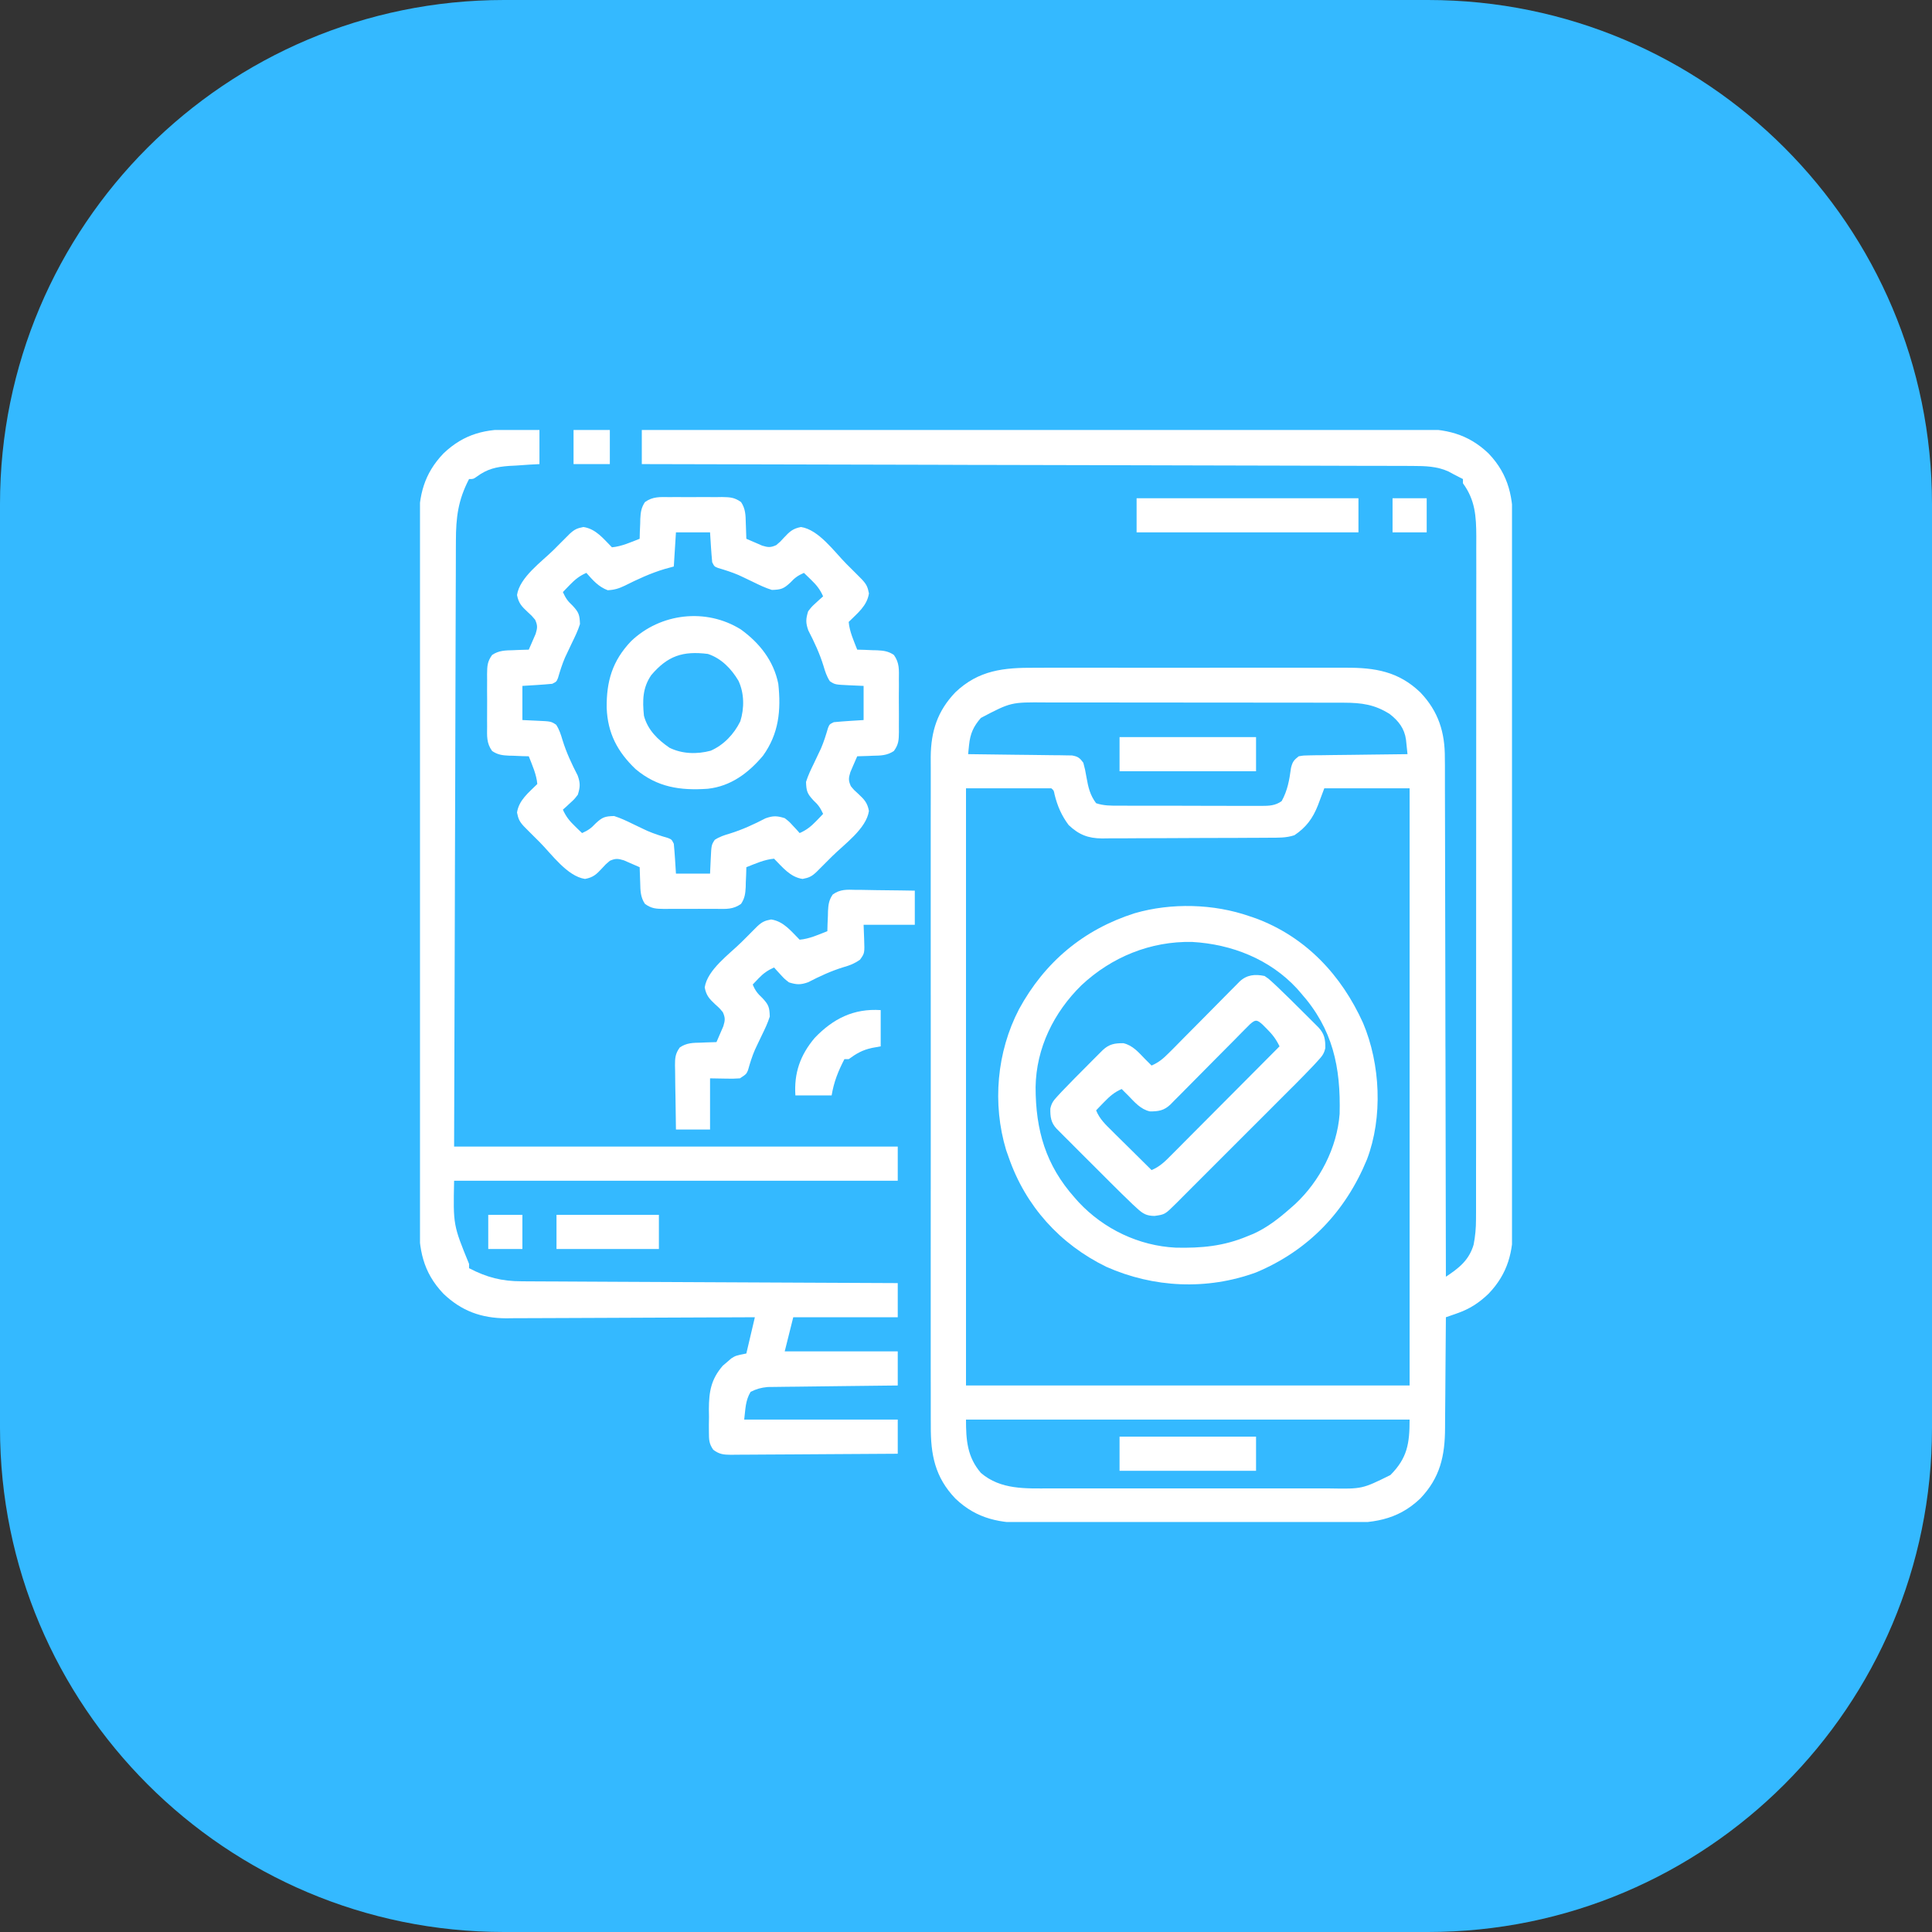 <svg width="46" height="46" viewBox="0 0 46 46" fill="none" xmlns="http://www.w3.org/2000/svg">
<rect x="0" y="0" width="46" height="46" fill="#333333" stroke="none"/>
<g clip-path="url(#clip0_151_2238)">
<path d="M12 0H34C40.627 0 46 5.373 46 12V34C46 40.627 40.627 46 34 46H12C5.373 46 0 40.627 0 34V12C0 5.373 5.373 0 12 0Z" fill="#34B9FF"/>
<g clip-path="url(#clip1_151_2238)">
<path d="M15.281 10.238C17.711 10.233 20.14 10.229 22.569 10.227C22.856 10.227 23.143 10.227 23.43 10.226C23.516 10.226 23.516 10.226 23.603 10.226C24.527 10.225 25.452 10.224 26.377 10.222C27.325 10.22 28.274 10.219 29.223 10.219C29.808 10.218 30.393 10.217 30.979 10.216C31.38 10.215 31.782 10.214 32.183 10.215C32.415 10.215 32.646 10.214 32.878 10.213C33.09 10.212 33.302 10.212 33.515 10.213C33.591 10.213 33.668 10.213 33.744 10.212C34.415 10.207 34.944 10.322 35.441 10.796C35.936 11.314 36.031 11.861 36.026 12.558C36.026 12.632 36.026 12.706 36.027 12.78C36.028 12.983 36.027 13.186 36.027 13.388C36.026 13.607 36.027 13.826 36.027 14.045C36.028 14.474 36.028 14.903 36.028 15.331C36.027 15.68 36.027 16.028 36.027 16.377C36.027 16.426 36.027 16.476 36.027 16.527C36.027 16.628 36.027 16.729 36.028 16.83C36.028 17.775 36.027 18.72 36.026 19.665C36.025 20.476 36.026 21.286 36.026 22.096C36.028 23.038 36.028 23.98 36.027 24.922C36.027 25.023 36.027 25.123 36.027 25.224C36.027 25.298 36.027 25.298 36.027 25.374C36.027 25.721 36.027 26.069 36.028 26.417C36.028 26.841 36.028 27.265 36.027 27.69C36.026 27.906 36.026 28.122 36.027 28.338C36.028 28.537 36.027 28.735 36.026 28.933C36.026 29.005 36.026 29.076 36.026 29.147C36.031 29.805 35.904 30.32 35.441 30.804C35.212 31.023 34.99 31.167 34.69 31.271C34.64 31.289 34.591 31.306 34.539 31.324C34.483 31.343 34.483 31.343 34.426 31.363C34.426 31.403 34.425 31.443 34.425 31.484C34.423 31.864 34.42 32.245 34.416 32.625C34.414 32.82 34.413 33.016 34.412 33.211C34.411 33.4 34.41 33.589 34.407 33.778C34.406 33.85 34.406 33.921 34.406 33.993C34.405 34.663 34.288 35.185 33.816 35.679C33.257 36.213 32.655 36.268 31.916 36.264C31.828 36.264 31.74 36.265 31.652 36.265C31.414 36.266 31.175 36.266 30.937 36.265C30.687 36.264 30.437 36.265 30.187 36.265C29.767 36.266 29.347 36.265 28.927 36.264C28.443 36.263 27.959 36.263 27.474 36.264C27.057 36.265 26.64 36.266 26.223 36.265C25.975 36.265 25.726 36.265 25.478 36.265C25.244 36.266 25.01 36.266 24.776 36.264C24.691 36.264 24.606 36.264 24.52 36.265C23.825 36.268 23.267 36.177 22.746 35.679C22.261 35.171 22.157 34.634 22.162 33.948C22.162 33.877 22.161 33.807 22.161 33.736C22.16 33.542 22.16 33.349 22.161 33.156C22.161 32.947 22.161 32.737 22.16 32.528C22.159 32.119 22.159 31.71 22.16 31.301C22.16 30.969 22.16 30.636 22.16 30.304C22.16 30.256 22.16 30.209 22.16 30.16C22.16 30.064 22.16 29.968 22.16 29.871C22.159 28.969 22.16 28.067 22.161 27.165C22.162 26.391 22.162 25.618 22.161 24.844C22.16 23.945 22.16 23.046 22.16 22.147C22.16 22.051 22.16 21.955 22.16 21.859C22.16 21.788 22.16 21.788 22.16 21.716C22.161 21.384 22.16 21.052 22.16 20.72C22.159 20.315 22.159 19.91 22.16 19.506C22.161 19.299 22.161 19.093 22.161 18.887C22.16 18.697 22.16 18.508 22.161 18.319C22.162 18.219 22.161 18.118 22.16 18.018C22.166 17.408 22.321 16.929 22.746 16.484C23.306 15.95 23.908 15.895 24.646 15.899C24.734 15.899 24.823 15.898 24.911 15.898C25.149 15.897 25.387 15.897 25.625 15.898C25.875 15.898 26.125 15.898 26.375 15.898C26.795 15.897 27.215 15.898 27.635 15.899C28.119 15.9 28.604 15.899 29.088 15.898C29.505 15.897 29.922 15.897 30.339 15.898C30.588 15.898 30.836 15.898 31.085 15.898C31.319 15.897 31.552 15.897 31.786 15.898C31.872 15.899 31.957 15.899 32.042 15.898C32.738 15.895 33.295 15.986 33.816 16.484C34.249 16.937 34.406 17.438 34.401 18.056C34.402 18.136 34.402 18.136 34.403 18.217C34.404 18.394 34.403 18.57 34.403 18.747C34.403 18.874 34.404 19.001 34.404 19.128C34.405 19.401 34.406 19.674 34.406 19.947C34.406 20.342 34.407 20.736 34.408 21.131C34.41 21.771 34.411 22.412 34.412 23.052C34.413 23.674 34.414 24.296 34.415 24.918C34.415 24.956 34.415 24.994 34.416 25.034C34.416 25.227 34.416 25.419 34.417 25.612C34.421 27.207 34.424 28.802 34.426 30.398C34.737 30.193 34.975 30.007 35.086 29.636C35.126 29.431 35.143 29.237 35.143 29.029C35.143 28.969 35.144 28.909 35.144 28.848C35.144 28.782 35.144 28.717 35.144 28.65C35.144 28.58 35.144 28.509 35.144 28.439C35.144 28.246 35.144 28.053 35.144 27.86C35.144 27.652 35.144 27.444 35.145 27.235C35.145 26.828 35.145 26.42 35.145 26.012C35.145 25.68 35.145 25.349 35.145 25.017C35.146 24.077 35.146 23.137 35.146 22.197C35.146 22.146 35.146 22.096 35.146 22.044C35.146 21.993 35.146 21.942 35.146 21.89C35.146 21.068 35.147 20.245 35.147 19.423C35.148 18.579 35.148 17.734 35.148 16.89C35.148 16.416 35.148 15.942 35.149 15.468C35.15 15.064 35.15 14.661 35.149 14.257C35.149 14.051 35.149 13.845 35.15 13.639C35.15 13.451 35.15 13.262 35.149 13.074C35.149 12.973 35.15 12.873 35.15 12.773C35.148 12.286 35.123 11.905 34.832 11.507C34.832 11.474 34.832 11.44 34.832 11.406C34.805 11.392 34.778 11.378 34.749 11.364C34.661 11.32 34.573 11.273 34.486 11.225C34.212 11.101 33.931 11.095 33.633 11.094C33.535 11.094 33.535 11.094 33.434 11.093C33.361 11.093 33.289 11.093 33.217 11.093C33.139 11.093 33.062 11.092 32.984 11.092C32.772 11.091 32.56 11.091 32.348 11.091C32.118 11.09 31.89 11.09 31.66 11.089C31.264 11.088 30.867 11.087 30.47 11.086C29.897 11.085 29.323 11.084 28.75 11.082C27.819 11.08 26.888 11.077 25.958 11.075C25.054 11.073 24.15 11.071 23.246 11.069C23.19 11.069 23.134 11.069 23.077 11.069C22.797 11.068 22.518 11.067 22.238 11.066C19.919 11.061 17.6 11.055 15.281 11.05C15.281 10.782 15.281 10.514 15.281 10.238ZM23.355 17.093C23.177 17.296 23.101 17.467 23.073 17.736C23.069 17.777 23.065 17.818 23.06 17.861C23.057 17.892 23.054 17.924 23.051 17.956C23.083 17.957 23.115 17.957 23.148 17.957C23.482 17.96 23.815 17.965 24.149 17.97C24.273 17.971 24.398 17.973 24.523 17.974C24.701 17.976 24.88 17.978 25.059 17.981C25.143 17.982 25.143 17.982 25.229 17.982C25.28 17.983 25.332 17.984 25.386 17.985C25.431 17.986 25.477 17.986 25.524 17.987C25.665 18.011 25.709 18.046 25.793 18.16C25.836 18.321 25.836 18.321 25.869 18.509C25.911 18.745 25.952 18.93 26.098 19.124C26.28 19.185 26.447 19.183 26.637 19.183C26.676 19.183 26.716 19.183 26.756 19.183C26.886 19.183 27.016 19.184 27.146 19.184C27.237 19.184 27.327 19.184 27.418 19.184C27.607 19.184 27.797 19.185 27.986 19.184C28.229 19.184 28.472 19.185 28.715 19.186C28.901 19.187 29.088 19.187 29.275 19.187C29.364 19.187 29.454 19.187 29.543 19.187C29.669 19.188 29.794 19.188 29.919 19.188C29.956 19.188 29.993 19.188 30.031 19.188C30.216 19.187 30.363 19.184 30.516 19.074C30.657 18.819 30.699 18.571 30.738 18.284C30.774 18.14 30.805 18.097 30.922 18.007C31.038 17.987 31.038 17.987 31.177 17.985C31.229 17.984 31.281 17.983 31.334 17.982C31.39 17.982 31.446 17.982 31.503 17.981C31.561 17.98 31.618 17.979 31.677 17.978C31.86 17.976 32.043 17.974 32.226 17.972C32.35 17.971 32.474 17.969 32.599 17.967C32.903 17.963 33.207 17.959 33.512 17.956C33.504 17.883 33.497 17.809 33.489 17.735C33.483 17.674 33.483 17.674 33.476 17.611C33.44 17.345 33.298 17.164 33.09 17.002C32.732 16.773 32.418 16.732 31.996 16.731C31.962 16.731 31.929 16.731 31.895 16.73C31.785 16.73 31.675 16.73 31.565 16.73C31.485 16.73 31.406 16.73 31.327 16.73C31.112 16.729 30.897 16.729 30.682 16.729C30.548 16.729 30.413 16.729 30.279 16.729C29.809 16.728 29.34 16.728 28.871 16.728C28.434 16.728 27.997 16.728 27.56 16.727C27.185 16.726 26.809 16.726 26.433 16.726C26.209 16.726 25.985 16.726 25.761 16.725C25.55 16.725 25.339 16.725 25.128 16.725C25.051 16.725 24.974 16.725 24.897 16.725C24.07 16.718 24.07 16.718 23.355 17.093ZM23 18.769C23 23.461 23 28.153 23 32.988C26.486 32.988 29.971 32.988 33.562 32.988C33.562 28.295 33.562 23.603 33.562 18.769C32.892 18.769 32.222 18.769 31.531 18.769C31.481 18.903 31.431 19.037 31.379 19.175C31.256 19.485 31.1 19.698 30.82 19.886C30.62 19.953 30.427 19.945 30.218 19.946C30.172 19.946 30.126 19.947 30.079 19.947C29.926 19.948 29.774 19.948 29.621 19.949C29.569 19.949 29.517 19.949 29.464 19.95C29.188 19.951 28.912 19.951 28.637 19.952C28.352 19.952 28.067 19.954 27.783 19.956C27.564 19.957 27.345 19.958 27.126 19.958C27.021 19.958 26.916 19.959 26.811 19.96C26.665 19.961 26.518 19.961 26.371 19.961C26.328 19.961 26.284 19.962 26.24 19.963C25.908 19.96 25.689 19.876 25.443 19.643C25.273 19.413 25.18 19.199 25.11 18.921C25.091 18.82 25.091 18.82 25.031 18.769C24.361 18.769 23.691 18.769 23 18.769ZM23 33.8C23 34.287 23.028 34.689 23.355 35.07C23.826 35.474 24.424 35.44 25.009 35.438C25.089 35.438 25.168 35.439 25.247 35.439C25.462 35.439 25.676 35.439 25.891 35.439C26.116 35.438 26.341 35.439 26.566 35.439C26.944 35.439 27.322 35.439 27.7 35.438C28.136 35.438 28.572 35.438 29.008 35.439C29.383 35.439 29.758 35.439 30.133 35.439C30.357 35.439 30.581 35.439 30.805 35.439C31.015 35.439 31.226 35.439 31.436 35.438C31.513 35.438 31.59 35.438 31.667 35.439C32.434 35.452 32.434 35.452 33.105 35.12C33.508 34.715 33.562 34.37 33.562 33.8C30.077 33.8 26.591 33.8 23 33.8Z" fill="white"/>
<path d="M12.244 10.225C12.331 10.226 12.331 10.226 12.42 10.228C12.561 10.23 12.702 10.234 12.844 10.238C12.844 10.506 12.844 10.774 12.844 11.05C12.724 11.057 12.724 11.057 12.602 11.063C12.497 11.071 12.391 11.078 12.285 11.085C12.233 11.088 12.181 11.091 12.127 11.093C11.814 11.116 11.601 11.164 11.347 11.352C11.27 11.406 11.27 11.406 11.168 11.406C10.906 11.909 10.856 12.318 10.855 12.876C10.855 12.938 10.855 12.999 10.854 13.063C10.854 13.234 10.853 13.404 10.853 13.575C10.853 13.759 10.852 13.944 10.851 14.128C10.85 14.447 10.849 14.766 10.848 15.085C10.847 15.546 10.846 16.007 10.844 16.469C10.842 17.217 10.84 17.965 10.838 18.714C10.836 19.441 10.834 20.168 10.831 20.895C10.831 20.963 10.831 20.963 10.831 21.032C10.83 21.386 10.829 21.74 10.828 22.094C10.822 23.83 10.817 25.565 10.812 27.3C14.298 27.3 17.784 27.3 21.375 27.3C21.375 27.568 21.375 27.836 21.375 28.113C17.889 28.113 14.404 28.113 10.812 28.113C10.79 29.167 10.79 29.167 11.168 30.093C11.168 30.127 11.168 30.16 11.168 30.195C11.591 30.415 11.948 30.507 12.423 30.507C12.48 30.508 12.48 30.508 12.539 30.508C12.667 30.509 12.795 30.509 12.924 30.51C13.016 30.51 13.108 30.511 13.2 30.511C13.45 30.513 13.699 30.514 13.949 30.515C14.21 30.516 14.471 30.517 14.732 30.519C15.226 30.521 15.72 30.523 16.215 30.526C16.777 30.528 17.34 30.531 17.903 30.534C19.06 30.54 20.218 30.545 21.375 30.55C21.375 30.818 21.375 31.086 21.375 31.363C20.554 31.363 19.733 31.363 18.887 31.363C18.786 31.765 18.786 31.765 18.684 32.175C19.572 32.175 20.46 32.175 21.375 32.175C21.375 32.443 21.375 32.711 21.375 32.988C21.278 32.989 21.181 32.99 21.081 32.991C20.759 32.994 20.438 32.998 20.117 33.002C19.922 33.005 19.727 33.007 19.533 33.009C19.345 33.011 19.157 33.013 18.969 33.016C18.897 33.017 18.825 33.018 18.754 33.018C18.653 33.019 18.553 33.021 18.452 33.022C18.395 33.023 18.338 33.024 18.279 33.024C18.122 33.039 18.011 33.069 17.871 33.14C17.745 33.354 17.751 33.542 17.719 33.8C18.925 33.8 20.132 33.8 21.375 33.8C21.375 34.068 21.375 34.336 21.375 34.613C20.822 34.617 20.27 34.621 19.717 34.623C19.46 34.624 19.204 34.626 18.947 34.628C18.7 34.63 18.452 34.631 18.204 34.632C18.11 34.632 18.015 34.633 17.921 34.634C17.788 34.636 17.656 34.636 17.524 34.636C17.485 34.636 17.446 34.637 17.405 34.638C17.227 34.636 17.128 34.627 16.983 34.519C16.881 34.374 16.88 34.28 16.879 34.104C16.879 34.015 16.879 34.015 16.878 33.924C16.879 33.862 16.88 33.8 16.881 33.737C16.88 33.645 16.88 33.645 16.878 33.552C16.88 33.129 16.931 32.839 17.209 32.517C17.259 32.475 17.259 32.475 17.309 32.432C17.342 32.404 17.375 32.375 17.409 32.345C17.516 32.277 17.516 32.277 17.77 32.226C17.837 31.941 17.904 31.656 17.973 31.363C17.894 31.363 17.815 31.363 17.733 31.364C16.989 31.368 16.244 31.371 15.499 31.373C15.116 31.374 14.733 31.376 14.35 31.378C14.016 31.38 13.682 31.381 13.348 31.382C13.171 31.382 12.995 31.383 12.818 31.384C12.62 31.386 12.423 31.386 12.225 31.386C12.167 31.386 12.109 31.387 12.05 31.388C11.459 31.385 10.988 31.214 10.559 30.804C10.064 30.286 9.969 29.739 9.974 29.043C9.974 28.968 9.974 28.894 9.973 28.82C9.972 28.617 9.973 28.415 9.973 28.212C9.974 27.993 9.973 27.774 9.973 27.555C9.972 27.126 9.972 26.698 9.973 26.269C9.973 25.921 9.973 25.572 9.973 25.224C9.973 25.174 9.973 25.125 9.973 25.073C9.973 24.972 9.973 24.872 9.973 24.771C9.972 23.826 9.973 22.88 9.974 21.935C9.975 21.125 9.974 20.314 9.974 19.504C9.972 18.562 9.972 17.62 9.973 16.678C9.973 16.578 9.973 16.477 9.973 16.377C9.973 16.327 9.973 16.278 9.973 16.227C9.973 15.879 9.973 15.531 9.972 15.183C9.972 14.759 9.972 14.335 9.973 13.911C9.974 13.694 9.974 13.478 9.973 13.262C9.972 13.064 9.973 12.865 9.974 12.667C9.974 12.596 9.974 12.524 9.973 12.453C9.969 11.795 10.096 11.28 10.559 10.796C11.053 10.324 11.574 10.204 12.244 10.225Z" fill="white"/>
<path d="M15.941 11.836C15.986 11.835 16.03 11.835 16.076 11.835C16.169 11.835 16.263 11.835 16.356 11.836C16.5 11.837 16.642 11.836 16.786 11.835C16.877 11.835 16.968 11.835 17.059 11.836C17.101 11.835 17.144 11.835 17.188 11.834C17.381 11.838 17.484 11.84 17.644 11.954C17.752 12.115 17.753 12.272 17.757 12.459C17.758 12.495 17.76 12.53 17.761 12.567C17.765 12.654 17.767 12.741 17.77 12.828C17.85 12.863 17.93 12.898 18.011 12.932C18.055 12.952 18.1 12.971 18.146 12.991C18.29 13.034 18.345 13.04 18.48 12.98C18.577 12.9 18.577 12.9 18.665 12.802C18.799 12.659 18.873 12.586 19.071 12.548C19.494 12.611 19.863 13.135 20.153 13.427C20.197 13.471 20.241 13.514 20.286 13.559C20.327 13.601 20.369 13.643 20.412 13.685C20.468 13.742 20.468 13.742 20.525 13.799C20.631 13.913 20.66 13.976 20.689 14.129C20.645 14.426 20.413 14.602 20.207 14.808C20.227 15.039 20.327 15.254 20.41 15.468C20.463 15.469 20.515 15.471 20.57 15.472C20.639 15.475 20.709 15.478 20.778 15.481C20.813 15.482 20.848 15.482 20.883 15.483C21.041 15.491 21.152 15.505 21.283 15.594C21.419 15.784 21.404 15.951 21.402 16.179C21.402 16.223 21.402 16.268 21.403 16.313C21.403 16.407 21.402 16.5 21.401 16.594C21.4 16.737 21.401 16.88 21.403 17.023C21.403 17.114 21.402 17.205 21.402 17.296C21.402 17.339 21.403 17.382 21.403 17.426C21.4 17.619 21.398 17.721 21.283 17.881C21.123 17.989 20.966 17.991 20.778 17.994C20.725 17.997 20.725 17.997 20.671 17.999C20.584 18.003 20.497 18.005 20.41 18.007C20.375 18.087 20.34 18.168 20.305 18.248C20.286 18.293 20.267 18.338 20.247 18.384C20.203 18.527 20.198 18.582 20.258 18.718C20.338 18.815 20.338 18.815 20.436 18.902C20.579 19.037 20.652 19.111 20.689 19.308C20.627 19.732 20.102 20.1 19.81 20.391C19.767 20.434 19.723 20.478 19.678 20.523C19.637 20.565 19.595 20.606 19.552 20.649C19.515 20.687 19.477 20.724 19.438 20.763C19.325 20.869 19.262 20.898 19.109 20.927C18.812 20.883 18.635 20.65 18.43 20.445C18.199 20.465 17.984 20.564 17.77 20.648C17.768 20.7 17.767 20.753 17.766 20.807C17.763 20.877 17.76 20.946 17.757 21.016C17.756 21.051 17.755 21.085 17.755 21.121C17.747 21.278 17.732 21.389 17.644 21.521C17.454 21.657 17.286 21.642 17.059 21.64C17.014 21.64 16.97 21.64 16.924 21.64C16.831 21.64 16.737 21.64 16.644 21.639C16.5 21.638 16.358 21.639 16.214 21.64C16.123 21.64 16.032 21.64 15.941 21.64C15.899 21.64 15.856 21.64 15.812 21.641C15.619 21.638 15.516 21.636 15.356 21.521C15.248 21.361 15.247 21.203 15.243 21.016C15.242 20.981 15.24 20.945 15.239 20.909C15.235 20.822 15.233 20.735 15.23 20.648C15.15 20.612 15.07 20.577 14.989 20.543C14.944 20.524 14.9 20.504 14.854 20.484C14.71 20.441 14.655 20.436 14.52 20.495C14.423 20.576 14.423 20.576 14.335 20.673C14.201 20.817 14.127 20.89 13.929 20.927C13.506 20.864 13.137 20.34 12.847 20.048C12.803 20.004 12.759 19.961 12.714 19.916C12.673 19.874 12.631 19.833 12.588 19.79C12.532 19.733 12.532 19.733 12.475 19.676C12.369 19.562 12.34 19.499 12.31 19.346C12.355 19.049 12.587 18.873 12.793 18.667C12.773 18.436 12.673 18.221 12.59 18.007C12.537 18.006 12.485 18.005 12.43 18.003C12.361 18 12.291 17.997 12.222 17.994C12.187 17.994 12.152 17.993 12.117 17.992C11.96 17.985 11.848 17.97 11.717 17.881C11.581 17.692 11.596 17.524 11.598 17.296C11.598 17.252 11.598 17.208 11.597 17.162C11.597 17.068 11.598 16.975 11.598 16.881C11.6 16.738 11.598 16.595 11.597 16.452C11.597 16.361 11.598 16.27 11.598 16.179C11.598 16.136 11.597 16.094 11.597 16.049C11.6 15.856 11.602 15.754 11.717 15.594C11.877 15.486 12.034 15.485 12.222 15.481C12.275 15.479 12.275 15.479 12.329 15.476C12.416 15.473 12.503 15.47 12.59 15.468C12.626 15.388 12.66 15.307 12.695 15.227C12.714 15.182 12.733 15.137 12.754 15.091C12.797 14.948 12.802 14.893 12.742 14.757C12.662 14.661 12.662 14.661 12.565 14.573C12.421 14.438 12.348 14.364 12.31 14.167C12.373 13.743 12.898 13.375 13.19 13.085C13.233 13.041 13.277 12.997 13.322 12.952C13.363 12.91 13.405 12.869 13.448 12.826C13.485 12.789 13.523 12.751 13.562 12.712C13.675 12.607 13.738 12.577 13.891 12.548C14.188 12.592 14.365 12.825 14.57 13.031C14.801 13.01 15.016 12.911 15.23 12.828C15.232 12.775 15.233 12.722 15.234 12.668C15.237 12.598 15.24 12.529 15.243 12.459C15.244 12.425 15.245 12.39 15.245 12.354C15.253 12.197 15.268 12.086 15.356 11.954C15.546 11.819 15.714 11.834 15.941 11.836ZM16.094 12.675C16.077 12.943 16.06 13.211 16.043 13.488C15.971 13.508 15.898 13.527 15.824 13.548C15.492 13.647 15.182 13.791 14.873 13.946C14.734 14.013 14.624 14.046 14.469 14.053C14.247 13.969 14.116 13.815 13.961 13.64C13.798 13.711 13.691 13.798 13.567 13.926C13.521 13.974 13.521 13.974 13.473 14.023C13.45 14.047 13.426 14.072 13.402 14.097C13.468 14.241 13.514 14.31 13.634 14.421C13.783 14.581 13.801 14.641 13.809 14.859C13.76 15.015 13.69 15.159 13.618 15.306C13.581 15.384 13.544 15.461 13.508 15.539C13.49 15.577 13.472 15.615 13.453 15.655C13.385 15.813 13.334 15.976 13.286 16.141C13.25 16.23 13.25 16.23 13.148 16.281C12.912 16.304 12.675 16.316 12.438 16.331C12.438 16.599 12.438 16.868 12.438 17.144C12.552 17.149 12.666 17.154 12.783 17.16C13.119 17.175 13.119 17.175 13.242 17.256C13.318 17.373 13.353 17.486 13.393 17.62C13.485 17.918 13.611 18.187 13.754 18.464C13.819 18.645 13.815 18.738 13.758 18.921C13.675 19.029 13.675 19.029 13.577 19.118C13.528 19.163 13.528 19.163 13.478 19.21C13.441 19.243 13.441 19.243 13.402 19.277C13.474 19.44 13.56 19.547 13.688 19.67C13.736 19.717 13.736 19.717 13.785 19.765C13.81 19.788 13.834 19.811 13.859 19.835C14.003 19.77 14.072 19.723 14.183 19.604C14.344 19.454 14.404 19.436 14.621 19.429C14.778 19.478 14.922 19.547 15.069 19.619C15.146 19.657 15.224 19.693 15.301 19.73C15.339 19.748 15.378 19.766 15.417 19.784C15.576 19.853 15.738 19.904 15.904 19.952C15.992 19.988 15.992 19.988 16.043 20.089C16.066 20.326 16.079 20.563 16.094 20.8C16.362 20.8 16.63 20.8 16.906 20.8C16.912 20.686 16.917 20.572 16.922 20.454C16.938 20.119 16.938 20.119 17.018 19.996C17.136 19.92 17.248 19.884 17.382 19.845C17.68 19.752 17.95 19.627 18.226 19.484C18.408 19.419 18.5 19.423 18.684 19.48C18.791 19.563 18.791 19.563 18.88 19.661C18.911 19.693 18.941 19.726 18.972 19.759C18.994 19.784 19.016 19.809 19.039 19.835C19.202 19.764 19.309 19.678 19.433 19.55C19.464 19.518 19.495 19.485 19.527 19.453C19.55 19.428 19.574 19.404 19.598 19.378C19.532 19.234 19.485 19.165 19.366 19.055C19.217 18.894 19.199 18.834 19.191 18.617C19.24 18.46 19.31 18.316 19.382 18.169C19.419 18.092 19.456 18.014 19.492 17.936C19.51 17.898 19.528 17.86 19.547 17.821C19.615 17.662 19.666 17.5 19.714 17.334C19.75 17.245 19.75 17.245 19.852 17.195C20.088 17.172 20.325 17.159 20.562 17.144C20.562 16.876 20.562 16.608 20.562 16.331C20.448 16.326 20.334 16.321 20.217 16.316C19.881 16.3 19.881 16.3 19.758 16.219C19.682 16.102 19.647 15.99 19.607 15.855C19.515 15.557 19.389 15.288 19.246 15.011C19.181 14.83 19.185 14.737 19.242 14.554C19.325 14.447 19.325 14.447 19.423 14.357C19.456 14.327 19.488 14.297 19.522 14.266C19.547 14.243 19.572 14.221 19.598 14.199C19.526 14.035 19.44 13.928 19.312 13.805C19.28 13.774 19.248 13.743 19.215 13.711C19.178 13.676 19.178 13.676 19.141 13.64C18.997 13.705 18.928 13.752 18.817 13.872C18.656 14.021 18.596 14.039 18.379 14.046C18.222 13.998 18.078 13.928 17.931 13.856C17.854 13.819 17.776 13.782 17.699 13.745C17.661 13.728 17.622 13.71 17.583 13.691C17.424 13.623 17.262 13.572 17.096 13.523C17.008 13.488 17.008 13.488 16.957 13.386C16.934 13.149 16.921 12.912 16.906 12.675C16.638 12.675 16.37 12.675 16.094 12.675Z" fill="white"/>
<path d="M29.754 21.816C29.833 21.843 29.833 21.843 29.913 21.87C31.099 22.317 31.938 23.218 32.453 24.355C32.868 25.335 32.928 26.603 32.547 27.605C32.034 28.852 31.151 29.774 29.906 30.296C28.741 30.722 27.467 30.664 26.338 30.161C25.236 29.622 24.417 28.716 24.016 27.554C23.996 27.497 23.976 27.44 23.955 27.382C23.623 26.278 23.732 25.046 24.263 24.027C24.875 22.904 25.801 22.129 27.018 21.743C27.887 21.491 28.901 21.517 29.754 21.816ZM25.748 23.459C25.09 24.105 24.671 24.954 24.657 25.884C24.658 26.907 24.896 27.741 25.59 28.519C25.637 28.572 25.637 28.572 25.685 28.626C26.284 29.265 27.118 29.663 27.994 29.706C28.611 29.719 29.132 29.672 29.703 29.433C29.751 29.413 29.799 29.394 29.848 29.374C30.177 29.224 30.448 29.011 30.719 28.773C30.758 28.738 30.797 28.704 30.838 28.668C31.423 28.122 31.835 27.328 31.896 26.521C31.924 25.407 31.735 24.501 30.973 23.644C30.942 23.609 30.912 23.574 30.881 23.538C30.234 22.837 29.326 22.48 28.384 22.427C27.394 22.406 26.465 22.787 25.748 23.459Z" fill="white"/>
<path d="M30.109 23.238C30.202 23.3 30.202 23.3 30.295 23.386C30.33 23.418 30.365 23.45 30.401 23.484C30.61 23.684 30.816 23.886 31.02 24.091C31.086 24.157 31.086 24.157 31.153 24.223C31.194 24.265 31.236 24.307 31.279 24.349C31.316 24.387 31.354 24.425 31.393 24.463C31.534 24.616 31.558 24.745 31.555 24.954C31.525 25.094 31.471 25.155 31.374 25.26C31.341 25.296 31.309 25.331 31.276 25.367C31.127 25.523 30.977 25.678 30.825 25.83C30.792 25.863 30.759 25.896 30.724 25.93C30.617 26.038 30.509 26.146 30.4 26.254C30.325 26.33 30.249 26.405 30.174 26.481C30.016 26.639 29.859 26.796 29.701 26.953C29.498 27.156 29.296 27.358 29.094 27.56C28.939 27.716 28.783 27.872 28.627 28.027C28.553 28.102 28.478 28.177 28.403 28.251C28.3 28.355 28.196 28.459 28.092 28.563C28.061 28.594 28.03 28.625 27.998 28.657C27.737 28.916 27.737 28.916 27.488 28.951C27.297 28.948 27.214 28.9 27.075 28.772C27.04 28.74 27.005 28.707 26.968 28.674C26.788 28.501 26.609 28.327 26.433 28.15C26.394 28.111 26.355 28.072 26.315 28.032C26.234 27.951 26.153 27.87 26.072 27.789C25.948 27.664 25.823 27.54 25.698 27.416C25.619 27.337 25.541 27.258 25.462 27.179C25.424 27.141 25.387 27.104 25.348 27.066C25.314 27.031 25.28 26.997 25.244 26.961C25.214 26.931 25.184 26.901 25.153 26.87C25.021 26.726 25.005 26.589 25.008 26.396C25.037 26.259 25.085 26.201 25.179 26.099C25.212 26.064 25.244 26.029 25.277 25.993C25.477 25.784 25.68 25.578 25.885 25.374C25.95 25.308 25.95 25.308 26.017 25.241C26.059 25.2 26.1 25.158 26.143 25.115C26.181 25.078 26.218 25.04 26.257 25.001C26.409 24.86 26.538 24.837 26.746 24.838C26.968 24.887 27.112 25.059 27.266 25.218C27.295 25.247 27.324 25.276 27.354 25.306C27.375 25.327 27.396 25.349 27.418 25.37C27.586 25.297 27.696 25.206 27.824 25.076C27.864 25.037 27.903 24.997 27.944 24.957C28.006 24.893 28.006 24.893 28.071 24.828C28.114 24.784 28.157 24.74 28.202 24.695C28.341 24.555 28.479 24.416 28.618 24.276C28.756 24.135 28.895 23.995 29.034 23.855C29.121 23.768 29.207 23.681 29.293 23.593C29.332 23.554 29.371 23.515 29.412 23.474C29.446 23.44 29.48 23.405 29.515 23.369C29.689 23.207 29.883 23.19 30.109 23.238ZM29.765 24.383C29.728 24.42 29.692 24.456 29.654 24.494C29.613 24.536 29.572 24.577 29.529 24.62C29.484 24.666 29.44 24.711 29.394 24.758C29.324 24.828 29.254 24.898 29.184 24.969C29.085 25.068 28.987 25.167 28.889 25.266C28.718 25.44 28.546 25.613 28.374 25.786C28.282 25.878 28.191 25.97 28.1 26.063C28.058 26.105 28.017 26.146 27.974 26.189C27.938 26.226 27.902 26.263 27.864 26.301C27.715 26.441 27.584 26.463 27.379 26.462C27.157 26.413 27.013 26.24 26.859 26.081C26.83 26.052 26.801 26.023 26.771 25.994C26.75 25.972 26.729 25.951 26.707 25.929C26.532 26.004 26.42 26.104 26.288 26.24C26.252 26.277 26.216 26.314 26.179 26.352C26.139 26.394 26.139 26.394 26.098 26.437C26.179 26.64 26.322 26.776 26.476 26.926C26.503 26.953 26.53 26.98 26.557 27.008C26.643 27.093 26.729 27.177 26.815 27.262C26.873 27.32 26.931 27.378 26.99 27.435C27.132 27.577 27.275 27.718 27.418 27.859C27.62 27.777 27.755 27.637 27.905 27.485C27.947 27.443 27.947 27.443 27.989 27.401C28.081 27.309 28.172 27.217 28.263 27.125C28.326 27.062 28.39 26.998 28.453 26.934C28.62 26.767 28.787 26.6 28.953 26.432C29.123 26.261 29.294 26.09 29.464 25.919C29.798 25.584 30.131 25.249 30.465 24.913C30.384 24.743 30.295 24.628 30.16 24.494C30.125 24.459 30.089 24.423 30.052 24.386C29.925 24.277 29.892 24.273 29.765 24.383Z" fill="white"/>
<path d="M20.373 21.187C20.413 21.187 20.453 21.187 20.495 21.187C20.623 21.189 20.752 21.191 20.88 21.194C20.967 21.195 21.054 21.196 21.141 21.197C21.355 21.198 21.568 21.203 21.781 21.206C21.781 21.474 21.781 21.743 21.781 22.019C21.379 22.019 20.977 22.019 20.562 22.019C20.567 22.132 20.571 22.245 20.575 22.362C20.587 22.695 20.587 22.695 20.477 22.849C20.346 22.942 20.238 22.984 20.083 23.028C19.786 23.119 19.518 23.244 19.243 23.386C19.061 23.451 18.968 23.447 18.785 23.39C18.678 23.307 18.678 23.307 18.588 23.209C18.558 23.177 18.528 23.144 18.497 23.11C18.475 23.085 18.453 23.06 18.43 23.035C18.279 23.102 18.175 23.176 18.061 23.295C18.015 23.343 17.969 23.391 17.922 23.441C17.981 23.585 18.037 23.656 18.154 23.765C18.303 23.925 18.321 23.985 18.328 24.203C18.28 24.359 18.21 24.503 18.138 24.65C18.101 24.727 18.064 24.805 18.027 24.883C18.009 24.921 17.991 24.959 17.973 24.998C17.905 25.155 17.856 25.316 17.81 25.48C17.77 25.574 17.77 25.574 17.617 25.675C17.447 25.685 17.447 25.685 17.252 25.681C17.138 25.679 17.024 25.677 16.906 25.675C16.906 26.077 16.906 26.48 16.906 26.894C16.638 26.894 16.37 26.894 16.094 26.894C16.089 26.637 16.085 26.381 16.083 26.124C16.082 26.037 16.08 25.949 16.078 25.862C16.076 25.737 16.075 25.611 16.074 25.485C16.073 25.447 16.072 25.408 16.071 25.367C16.071 25.189 16.079 25.086 16.185 24.94C16.345 24.829 16.502 24.828 16.69 24.825C16.744 24.822 16.744 24.822 16.798 24.82C16.885 24.816 16.972 24.814 17.059 24.812C17.094 24.732 17.129 24.651 17.163 24.571C17.183 24.526 17.202 24.481 17.222 24.435C17.265 24.292 17.271 24.236 17.211 24.101C17.131 24.004 17.131 24.004 17.033 23.917C16.89 23.782 16.817 23.708 16.779 23.511C16.842 23.087 17.366 22.719 17.658 22.428C17.702 22.385 17.746 22.341 17.791 22.296C17.832 22.254 17.874 22.213 17.916 22.17C17.954 22.132 17.992 22.095 18.03 22.056C18.144 21.95 18.207 21.921 18.36 21.892C18.657 21.936 18.834 22.169 19.039 22.374C19.27 22.354 19.485 22.255 19.699 22.171C19.701 22.119 19.702 22.066 19.703 22.012C19.706 21.942 19.709 21.873 19.712 21.803C19.713 21.768 19.713 21.734 19.714 21.698C19.722 21.539 19.736 21.43 19.827 21.298C20.004 21.17 20.164 21.181 20.373 21.187Z" fill="white"/>
<path d="M17.638 14.986C18.085 15.308 18.421 15.734 18.531 16.281C18.599 16.911 18.545 17.468 18.166 17.994C17.82 18.405 17.399 18.721 16.852 18.78C16.196 18.826 15.649 18.746 15.132 18.311C14.7 17.898 14.469 17.458 14.445 16.858C14.437 16.222 14.58 15.733 15.027 15.265C15.727 14.597 16.81 14.47 17.638 14.986ZM15.507 16.073C15.297 16.377 15.296 16.684 15.332 17.042C15.422 17.38 15.659 17.61 15.941 17.804C16.246 17.953 16.596 17.961 16.922 17.874C17.233 17.737 17.477 17.479 17.626 17.175C17.724 16.864 17.722 16.505 17.582 16.208C17.414 15.924 17.174 15.675 16.855 15.57C16.254 15.494 15.895 15.618 15.507 16.073Z" fill="white"/>
<path d="M27.062 11.863C28.805 11.863 30.548 11.863 32.344 11.863C32.344 12.131 32.344 12.399 32.344 12.675C30.601 12.675 28.858 12.675 27.062 12.675C27.062 12.407 27.062 12.139 27.062 11.863Z" fill="white"/>
<path d="M26.656 34.206C27.729 34.206 28.801 34.206 29.906 34.206C29.906 34.474 29.906 34.743 29.906 35.019C28.834 35.019 27.761 35.019 26.656 35.019C26.656 34.751 26.656 34.483 26.656 34.206Z" fill="white"/>
<path d="M26.656 17.55C27.729 17.55 28.801 17.55 29.906 17.55C29.906 17.818 29.906 18.086 29.906 18.363C28.834 18.363 27.761 18.363 26.656 18.363C26.656 18.095 26.656 17.826 26.656 17.55Z" fill="white"/>
<path d="M20.969 24.05C20.969 24.335 20.969 24.62 20.969 24.913C20.9 24.926 20.831 24.939 20.759 24.951C20.533 25.001 20.393 25.082 20.207 25.218C20.174 25.218 20.14 25.218 20.105 25.218C19.956 25.505 19.854 25.76 19.801 26.081C19.516 26.081 19.231 26.081 18.938 26.081C18.903 25.551 19.052 25.122 19.396 24.714C19.836 24.253 20.326 24.008 20.969 24.05Z" fill="white"/>
<path d="M13.25 28.925C14.054 28.925 14.859 28.925 15.688 28.925C15.688 29.193 15.688 29.461 15.688 29.738C14.883 29.738 14.079 29.738 13.25 29.738C13.25 29.47 13.25 29.201 13.25 28.925Z" fill="white"/>
<path d="M13.656 10.238C13.941 10.238 14.226 10.238 14.52 10.238C14.52 10.506 14.52 10.774 14.52 11.05C14.235 11.05 13.95 11.05 13.656 11.05C13.656 10.782 13.656 10.514 13.656 10.238Z" fill="white"/>
<path d="M11.625 28.925C11.893 28.925 12.161 28.925 12.438 28.925C12.438 29.193 12.438 29.461 12.438 29.738C12.169 29.738 11.901 29.738 11.625 29.738C11.625 29.47 11.625 29.201 11.625 28.925Z" fill="white"/>
<path d="M33.156 11.863C33.424 11.863 33.693 11.863 33.969 11.863C33.969 12.131 33.969 12.399 33.969 12.675C33.701 12.675 33.432 12.675 33.156 12.675C33.156 12.407 33.156 12.139 33.156 11.863Z" fill="white"/>
</g>
</g>
<defs>
<clipPath id="clip0_151_2238">
<rect width="46" height="46" fill="white"/>
</clipPath>
<clipPath id="clip1_151_2238">
<rect width="26" height="26" fill="white" transform="translate(10 10.238)"/>
</clipPath>
</defs>
</svg>
